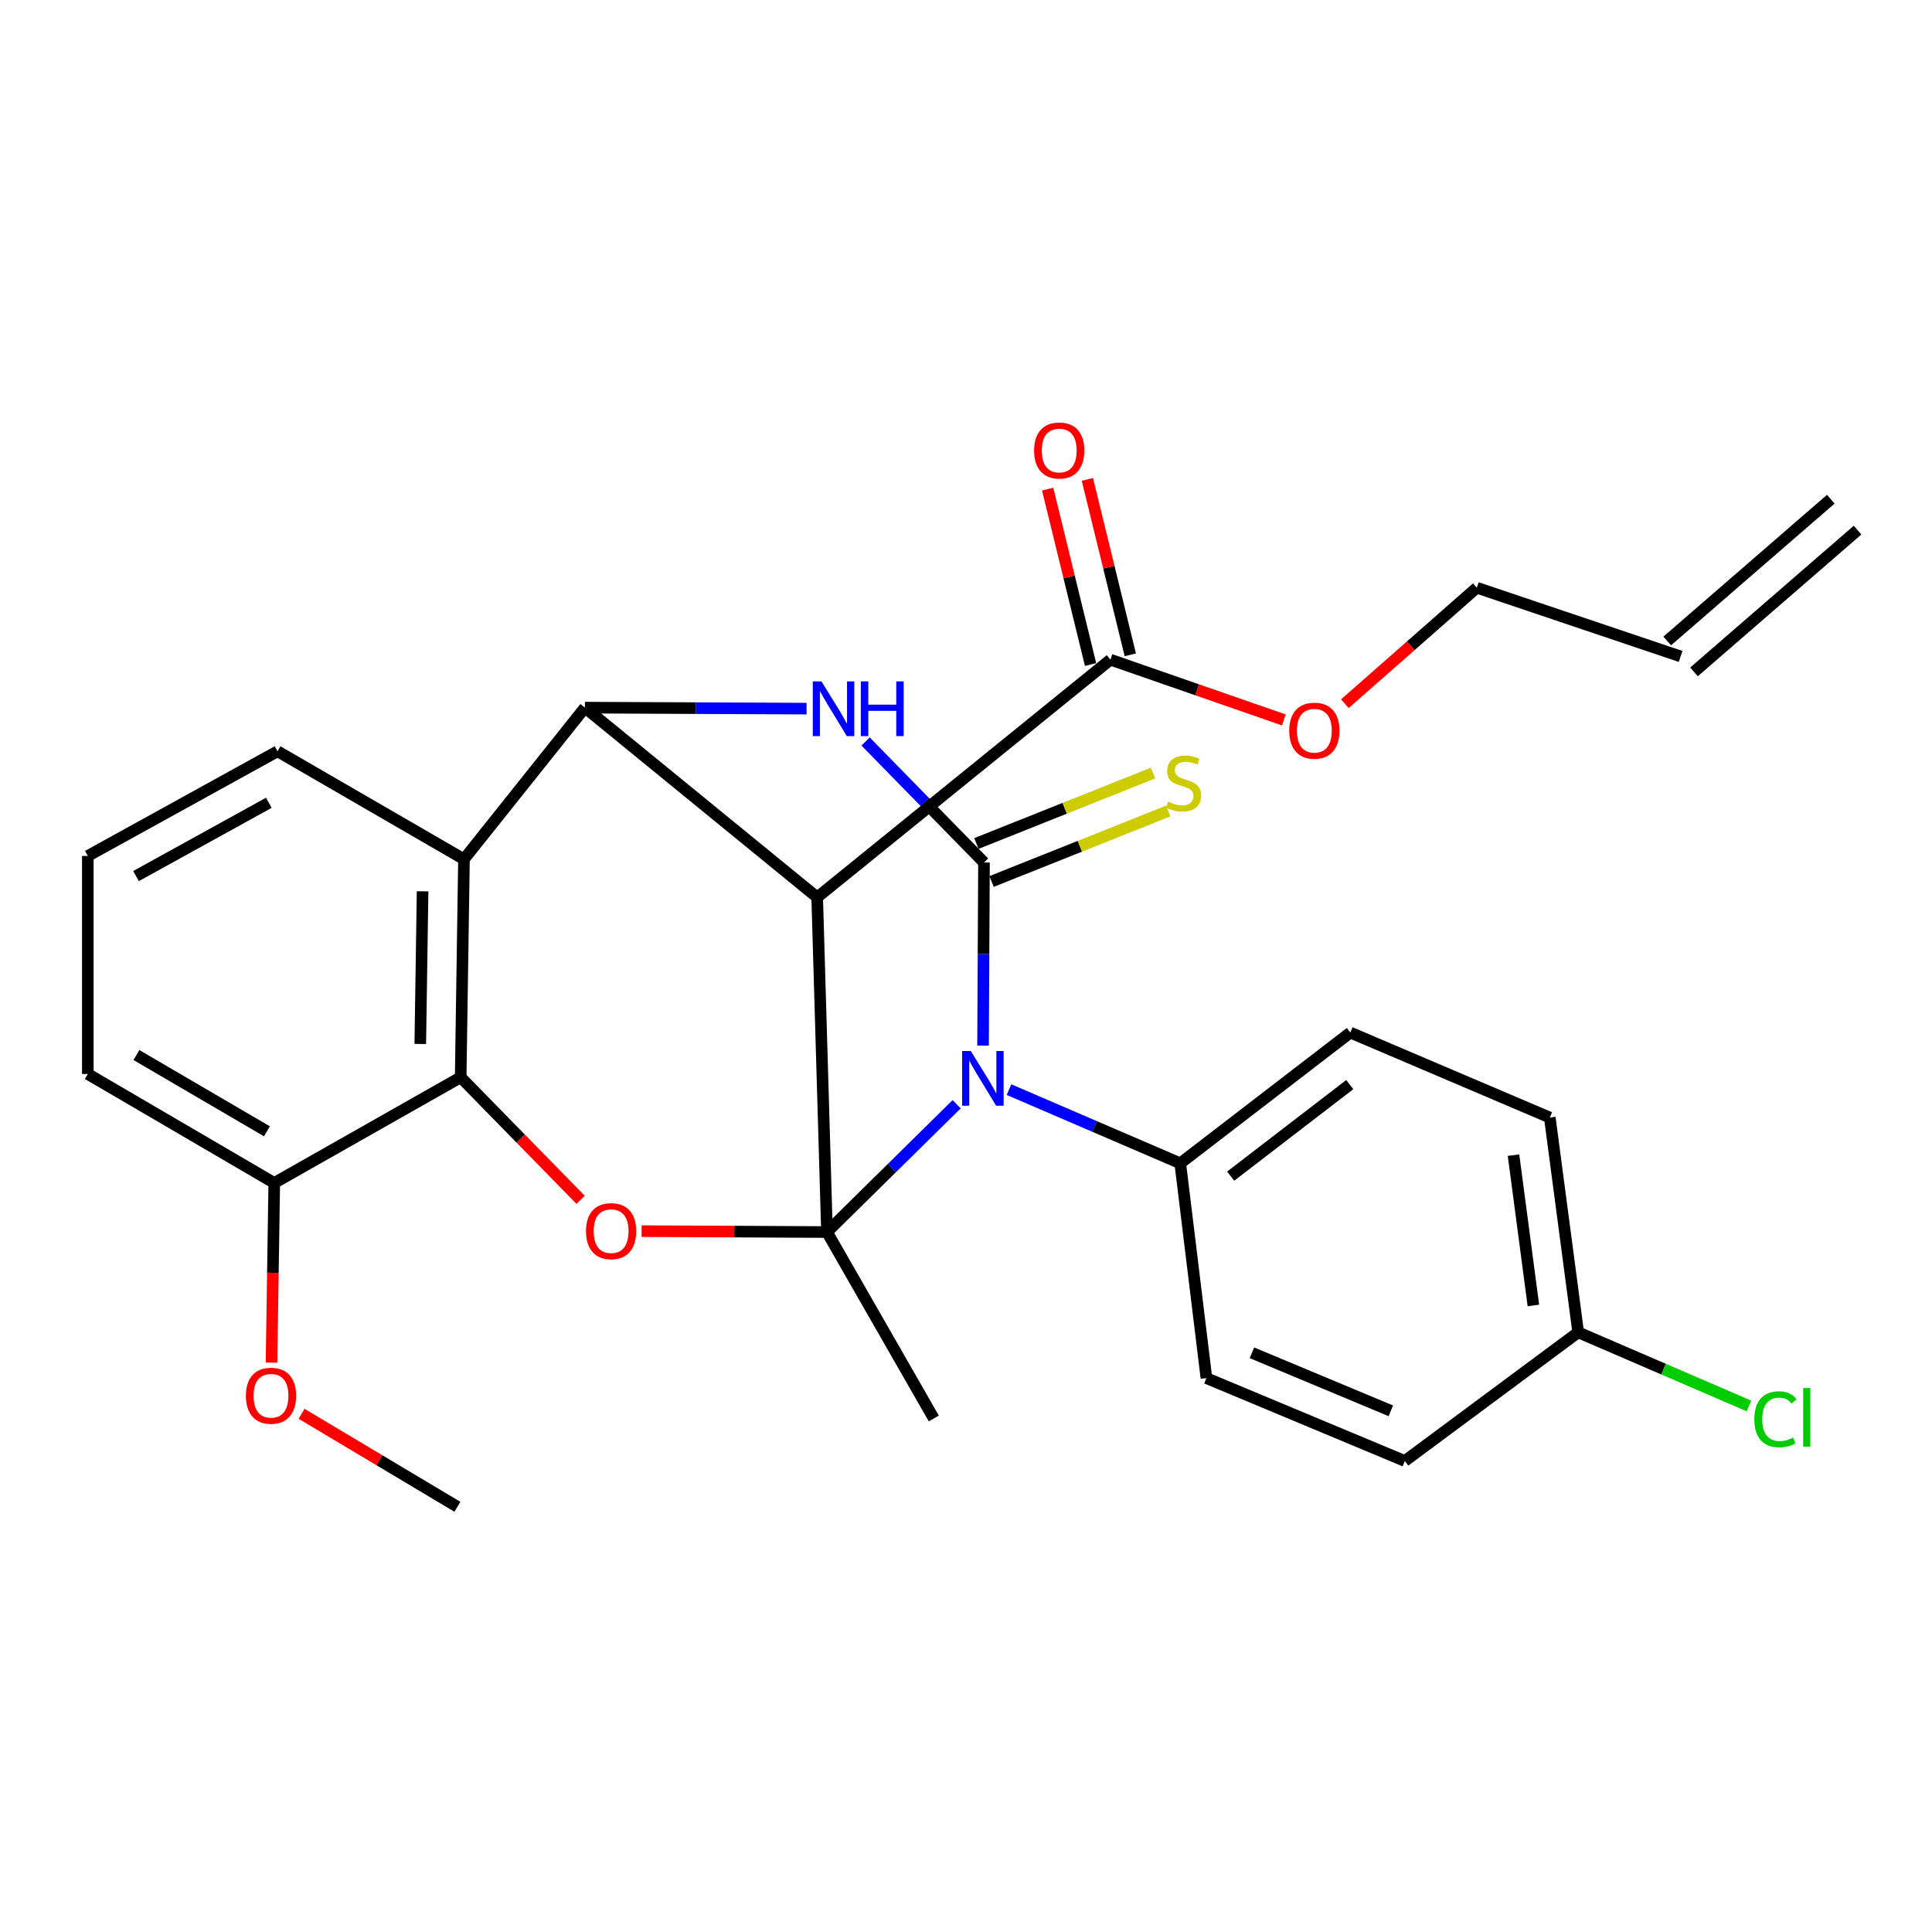 <?xml version='1.0' encoding='iso-8859-1'?>
<svg version='1.1' baseProfile='full'
              xmlns='http://www.w3.org/2000/svg'
                      xmlns:rdkit='http://www.rdkit.org/xml'
                      xmlns:xlink='http://www.w3.org/1999/xlink'
                  xml:space='preserve'
width='1000px' height='1000px' viewBox='0 0 1000 1000'>
<!-- END OF HEADER -->
<rect style='opacity:1.0;fill:#FFFFFF;stroke:none' width='1000' height='1000' x='0' y='0'> </rect>
<path class='bond-0' d='M 428.041,637.703 L 461.603,604.625' style='fill:none;fill-rule:evenodd;stroke:#000000;stroke-width:6px;stroke-linecap:butt;stroke-linejoin:miter;stroke-opacity:1' />
<path class='bond-0' d='M 461.603,604.625 L 495.165,571.547' style='fill:none;fill-rule:evenodd;stroke:#0000FF;stroke-width:6px;stroke-linecap:butt;stroke-linejoin:miter;stroke-opacity:1' />
<path class='bond-2' d='M 428.041,637.703 L 422.972,464.467' style='fill:none;fill-rule:evenodd;stroke:#000000;stroke-width:6px;stroke-linecap:butt;stroke-linejoin:miter;stroke-opacity:1' />
<path class='bond-5' d='M 428.041,637.703 L 380.072,637.471' style='fill:none;fill-rule:evenodd;stroke:#000000;stroke-width:6px;stroke-linecap:butt;stroke-linejoin:miter;stroke-opacity:1' />
<path class='bond-5' d='M 380.072,637.471 L 332.103,637.239' style='fill:none;fill-rule:evenodd;stroke:#FF0000;stroke-width:6px;stroke-linecap:butt;stroke-linejoin:miter;stroke-opacity:1' />
<path class='bond-13' d='M 428.041,637.703 L 483.336,734.205' style='fill:none;fill-rule:evenodd;stroke:#000000;stroke-width:6px;stroke-linecap:butt;stroke-linejoin:miter;stroke-opacity:1' />
<path class='bond-1' d='M 508.825,541.217 L 509.069,493.822' style='fill:none;fill-rule:evenodd;stroke:#0000FF;stroke-width:6px;stroke-linecap:butt;stroke-linejoin:miter;stroke-opacity:1' />
<path class='bond-1' d='M 509.069,493.822 L 509.314,446.428' style='fill:none;fill-rule:evenodd;stroke:#000000;stroke-width:6px;stroke-linecap:butt;stroke-linejoin:miter;stroke-opacity:1' />
<path class='bond-9' d='M 522.258,563.988 L 566.577,583.059' style='fill:none;fill-rule:evenodd;stroke:#0000FF;stroke-width:6px;stroke-linecap:butt;stroke-linejoin:miter;stroke-opacity:1' />
<path class='bond-9' d='M 566.577,583.059 L 610.896,602.129' style='fill:none;fill-rule:evenodd;stroke:#000000;stroke-width:6px;stroke-linecap:butt;stroke-linejoin:miter;stroke-opacity:1' />
<path class='bond-10' d='M 513.236,456.258 L 558.944,438.02' style='fill:none;fill-rule:evenodd;stroke:#000000;stroke-width:6px;stroke-linecap:butt;stroke-linejoin:miter;stroke-opacity:1' />
<path class='bond-10' d='M 558.944,438.02 L 604.652,419.783' style='fill:none;fill-rule:evenodd;stroke:#CCCC00;stroke-width:6px;stroke-linecap:butt;stroke-linejoin:miter;stroke-opacity:1' />
<path class='bond-10' d='M 505.392,436.597 L 551.1,418.36' style='fill:none;fill-rule:evenodd;stroke:#000000;stroke-width:6px;stroke-linecap:butt;stroke-linejoin:miter;stroke-opacity:1' />
<path class='bond-10' d='M 551.1,418.36 L 596.808,400.122' style='fill:none;fill-rule:evenodd;stroke:#CCCC00;stroke-width:6px;stroke-linecap:butt;stroke-linejoin:miter;stroke-opacity:1' />
<path class='bond-30' d='M 509.314,446.428 L 478.667,415.11' style='fill:none;fill-rule:evenodd;stroke:#000000;stroke-width:6px;stroke-linecap:butt;stroke-linejoin:miter;stroke-opacity:1' />
<path class='bond-30' d='M 478.667,415.11 L 448.02,383.792' style='fill:none;fill-rule:evenodd;stroke:#0000FF;stroke-width:6px;stroke-linecap:butt;stroke-linejoin:miter;stroke-opacity:1' />
<path class='bond-4' d='M 422.972,464.467 L 302.75,366.272' style='fill:none;fill-rule:evenodd;stroke:#000000;stroke-width:6px;stroke-linecap:butt;stroke-linejoin:miter;stroke-opacity:1' />
<path class='bond-8' d='M 422.972,464.467 L 574.758,341.446' style='fill:none;fill-rule:evenodd;stroke:#000000;stroke-width:6px;stroke-linecap:butt;stroke-linejoin:miter;stroke-opacity:1' />
<path class='bond-3' d='M 417.482,366.785 L 360.116,366.529' style='fill:none;fill-rule:evenodd;stroke:#0000FF;stroke-width:6px;stroke-linecap:butt;stroke-linejoin:miter;stroke-opacity:1' />
<path class='bond-3' d='M 360.116,366.529 L 302.75,366.272' style='fill:none;fill-rule:evenodd;stroke:#000000;stroke-width:6px;stroke-linecap:butt;stroke-linejoin:miter;stroke-opacity:1' />
<path class='bond-29' d='M 302.75,366.272 L 240.152,444.734' style='fill:none;fill-rule:evenodd;stroke:#000000;stroke-width:6px;stroke-linecap:butt;stroke-linejoin:miter;stroke-opacity:1' />
<path class='bond-7' d='M 300.526,621.033 L 269.487,589.314' style='fill:none;fill-rule:evenodd;stroke:#FF0000;stroke-width:6px;stroke-linecap:butt;stroke-linejoin:miter;stroke-opacity:1' />
<path class='bond-7' d='M 269.487,589.314 L 238.447,557.594' style='fill:none;fill-rule:evenodd;stroke:#000000;stroke-width:6px;stroke-linecap:butt;stroke-linejoin:miter;stroke-opacity:1' />
<path class='bond-6' d='M 240.152,444.734 L 238.447,557.594' style='fill:none;fill-rule:evenodd;stroke:#000000;stroke-width:6px;stroke-linecap:butt;stroke-linejoin:miter;stroke-opacity:1' />
<path class='bond-6' d='M 218.731,461.343 L 217.537,540.345' style='fill:none;fill-rule:evenodd;stroke:#000000;stroke-width:6px;stroke-linecap:butt;stroke-linejoin:miter;stroke-opacity:1' />
<path class='bond-19' d='M 240.152,444.734 L 143.65,388.863' style='fill:none;fill-rule:evenodd;stroke:#000000;stroke-width:6px;stroke-linecap:butt;stroke-linejoin:miter;stroke-opacity:1' />
<path class='bond-11' d='M 238.447,557.594 L 141.957,612.302' style='fill:none;fill-rule:evenodd;stroke:#000000;stroke-width:6px;stroke-linecap:butt;stroke-linejoin:miter;stroke-opacity:1' />
<path class='bond-12' d='M 585.039,338.931 L 573.932,293.533' style='fill:none;fill-rule:evenodd;stroke:#000000;stroke-width:6px;stroke-linecap:butt;stroke-linejoin:miter;stroke-opacity:1' />
<path class='bond-12' d='M 573.932,293.533 L 562.825,248.135' style='fill:none;fill-rule:evenodd;stroke:#FF0000;stroke-width:6px;stroke-linecap:butt;stroke-linejoin:miter;stroke-opacity:1' />
<path class='bond-12' d='M 564.477,343.962 L 553.37,298.564' style='fill:none;fill-rule:evenodd;stroke:#000000;stroke-width:6px;stroke-linecap:butt;stroke-linejoin:miter;stroke-opacity:1' />
<path class='bond-12' d='M 553.37,298.564 L 542.264,253.166' style='fill:none;fill-rule:evenodd;stroke:#FF0000;stroke-width:6px;stroke-linecap:butt;stroke-linejoin:miter;stroke-opacity:1' />
<path class='bond-18' d='M 574.758,341.446 L 619.634,357.042' style='fill:none;fill-rule:evenodd;stroke:#000000;stroke-width:6px;stroke-linecap:butt;stroke-linejoin:miter;stroke-opacity:1' />
<path class='bond-18' d='M 619.634,357.042 L 664.51,372.637' style='fill:none;fill-rule:evenodd;stroke:#FF0000;stroke-width:6px;stroke-linecap:butt;stroke-linejoin:miter;stroke-opacity:1' />
<path class='bond-14' d='M 610.896,602.129 L 698.931,534.462' style='fill:none;fill-rule:evenodd;stroke:#000000;stroke-width:6px;stroke-linecap:butt;stroke-linejoin:miter;stroke-opacity:1' />
<path class='bond-14' d='M 637.002,608.762 L 698.626,561.396' style='fill:none;fill-rule:evenodd;stroke:#000000;stroke-width:6px;stroke-linecap:butt;stroke-linejoin:miter;stroke-opacity:1' />
<path class='bond-15' d='M 610.896,602.129 L 624.444,713.308' style='fill:none;fill-rule:evenodd;stroke:#000000;stroke-width:6px;stroke-linecap:butt;stroke-linejoin:miter;stroke-opacity:1' />
<path class='bond-24' d='M 141.957,612.302 L 141.246,658.791' style='fill:none;fill-rule:evenodd;stroke:#000000;stroke-width:6px;stroke-linecap:butt;stroke-linejoin:miter;stroke-opacity:1' />
<path class='bond-24' d='M 141.246,658.791 L 140.536,705.28' style='fill:none;fill-rule:evenodd;stroke:#FF0000;stroke-width:6px;stroke-linecap:butt;stroke-linejoin:miter;stroke-opacity:1' />
<path class='bond-27' d='M 141.957,612.302 L 45.455,555.901' style='fill:none;fill-rule:evenodd;stroke:#000000;stroke-width:6px;stroke-linecap:butt;stroke-linejoin:miter;stroke-opacity:1' />
<path class='bond-27' d='M 138.162,585.566 L 70.611,546.085' style='fill:none;fill-rule:evenodd;stroke:#000000;stroke-width:6px;stroke-linecap:butt;stroke-linejoin:miter;stroke-opacity:1' />
<path class='bond-21' d='M 698.931,534.462 L 802.172,578.445' style='fill:none;fill-rule:evenodd;stroke:#000000;stroke-width:6px;stroke-linecap:butt;stroke-linejoin:miter;stroke-opacity:1' />
<path class='bond-22' d='M 624.444,713.308 L 727.132,756.208' style='fill:none;fill-rule:evenodd;stroke:#000000;stroke-width:6px;stroke-linecap:butt;stroke-linejoin:miter;stroke-opacity:1' />
<path class='bond-22' d='M 648.007,700.211 L 719.888,730.241' style='fill:none;fill-rule:evenodd;stroke:#000000;stroke-width:6px;stroke-linecap:butt;stroke-linejoin:miter;stroke-opacity:1' />
<path class='bond-16' d='M 869.886,339.765 L 764.387,304.203' style='fill:none;fill-rule:evenodd;stroke:#000000;stroke-width:6px;stroke-linecap:butt;stroke-linejoin:miter;stroke-opacity:1' />
<path class='bond-17' d='M 876.818,347.763 L 961.478,274.38' style='fill:none;fill-rule:evenodd;stroke:#000000;stroke-width:6px;stroke-linecap:butt;stroke-linejoin:miter;stroke-opacity:1' />
<path class='bond-17' d='M 862.953,331.767 L 947.613,258.385' style='fill:none;fill-rule:evenodd;stroke:#000000;stroke-width:6px;stroke-linecap:butt;stroke-linejoin:miter;stroke-opacity:1' />
<path class='bond-26' d='M 696.102,364.236 L 730.245,334.219' style='fill:none;fill-rule:evenodd;stroke:#FF0000;stroke-width:6px;stroke-linecap:butt;stroke-linejoin:miter;stroke-opacity:1' />
<path class='bond-26' d='M 730.245,334.219 L 764.387,304.203' style='fill:none;fill-rule:evenodd;stroke:#000000;stroke-width:6px;stroke-linecap:butt;stroke-linejoin:miter;stroke-opacity:1' />
<path class='bond-32' d='M 143.65,388.863 L 45.455,443.041' style='fill:none;fill-rule:evenodd;stroke:#000000;stroke-width:6px;stroke-linecap:butt;stroke-linejoin:miter;stroke-opacity:1' />
<path class='bond-32' d='M 139.147,415.523 L 70.41,453.448' style='fill:none;fill-rule:evenodd;stroke:#000000;stroke-width:6px;stroke-linecap:butt;stroke-linejoin:miter;stroke-opacity:1' />
<path class='bond-20' d='M 816.872,689.611 L 727.132,756.208' style='fill:none;fill-rule:evenodd;stroke:#000000;stroke-width:6px;stroke-linecap:butt;stroke-linejoin:miter;stroke-opacity:1' />
<path class='bond-23' d='M 816.872,689.611 L 861.072,708.667' style='fill:none;fill-rule:evenodd;stroke:#000000;stroke-width:6px;stroke-linecap:butt;stroke-linejoin:miter;stroke-opacity:1' />
<path class='bond-23' d='M 861.072,708.667 L 905.272,727.723' style='fill:none;fill-rule:evenodd;stroke:#00CC00;stroke-width:6px;stroke-linecap:butt;stroke-linejoin:miter;stroke-opacity:1' />
<path class='bond-31' d='M 816.872,689.611 L 802.172,578.445' style='fill:none;fill-rule:evenodd;stroke:#000000;stroke-width:6px;stroke-linecap:butt;stroke-linejoin:miter;stroke-opacity:1' />
<path class='bond-31' d='M 793.682,675.711 L 783.392,597.895' style='fill:none;fill-rule:evenodd;stroke:#000000;stroke-width:6px;stroke-linecap:butt;stroke-linejoin:miter;stroke-opacity:1' />
<path class='bond-28' d='M 156.084,731.783 L 196.425,755.849' style='fill:none;fill-rule:evenodd;stroke:#FF0000;stroke-width:6px;stroke-linecap:butt;stroke-linejoin:miter;stroke-opacity:1' />
<path class='bond-28' d='M 196.425,755.849 L 236.765,779.916' style='fill:none;fill-rule:evenodd;stroke:#000000;stroke-width:6px;stroke-linecap:butt;stroke-linejoin:miter;stroke-opacity:1' />
<path class='bond-25' d='M 45.455,443.041 L 45.455,555.901' style='fill:none;fill-rule:evenodd;stroke:#000000;stroke-width:6px;stroke-linecap:butt;stroke-linejoin:miter;stroke-opacity:1' />
<path  class='atom-1' d='M 502.478 544.011
L 511.758 559.011
Q 512.678 560.491, 514.158 563.171
Q 515.638 565.851, 515.718 566.011
L 515.718 544.011
L 519.478 544.011
L 519.478 572.331
L 515.598 572.331
L 505.638 555.931
Q 504.478 554.011, 503.238 551.811
Q 502.038 549.611, 501.678 548.931
L 501.678 572.331
L 497.998 572.331
L 497.998 544.011
L 502.478 544.011
' fill='#0000FF'/>
<path  class='atom-4' d='M 425.18 352.688
L 434.46 367.688
Q 435.38 369.168, 436.86 371.848
Q 438.34 374.528, 438.42 374.688
L 438.42 352.688
L 442.18 352.688
L 442.18 381.008
L 438.3 381.008
L 428.34 364.608
Q 427.18 362.688, 425.94 360.488
Q 424.74 358.288, 424.38 357.608
L 424.38 381.008
L 420.7 381.008
L 420.7 352.688
L 425.18 352.688
' fill='#0000FF'/>
<path  class='atom-4' d='M 445.58 352.688
L 449.42 352.688
L 449.42 364.728
L 463.9 364.728
L 463.9 352.688
L 467.74 352.688
L 467.74 381.008
L 463.9 381.008
L 463.9 367.928
L 449.42 367.928
L 449.42 381.008
L 445.58 381.008
L 445.58 352.688
' fill='#0000FF'/>
<path  class='atom-6' d='M 303.31 637.242
Q 303.31 630.442, 306.67 626.642
Q 310.03 622.842, 316.31 622.842
Q 322.59 622.842, 325.95 626.642
Q 329.31 630.442, 329.31 637.242
Q 329.31 644.122, 325.91 648.042
Q 322.51 651.922, 316.31 651.922
Q 310.07 651.922, 306.67 648.042
Q 303.31 644.162, 303.31 637.242
M 316.31 648.722
Q 320.63 648.722, 322.95 645.842
Q 325.31 642.922, 325.31 637.242
Q 325.31 631.682, 322.95 628.882
Q 320.63 626.042, 316.31 626.042
Q 311.99 626.042, 309.63 628.842
Q 307.31 631.642, 307.31 637.242
Q 307.31 642.962, 309.63 645.842
Q 311.99 648.722, 316.31 648.722
' fill='#FF0000'/>
<path  class='atom-11' d='M 604.59 414.941
Q 604.91 415.061, 606.23 415.621
Q 607.55 416.181, 608.99 416.541
Q 610.47 416.861, 611.91 416.861
Q 614.59 416.861, 616.15 415.581
Q 617.71 414.261, 617.71 411.981
Q 617.71 410.421, 616.91 409.461
Q 616.15 408.501, 614.95 407.981
Q 613.75 407.461, 611.75 406.861
Q 609.23 406.101, 607.71 405.381
Q 606.23 404.661, 605.15 403.141
Q 604.11 401.621, 604.11 399.061
Q 604.11 395.501, 606.51 393.301
Q 608.95 391.101, 613.75 391.101
Q 617.03 391.101, 620.75 392.661
L 619.83 395.741
Q 616.43 394.341, 613.87 394.341
Q 611.11 394.341, 609.59 395.501
Q 608.07 396.621, 608.11 398.581
Q 608.11 400.101, 608.87 401.021
Q 609.67 401.941, 610.79 402.461
Q 611.95 402.981, 613.87 403.581
Q 616.43 404.381, 617.95 405.181
Q 619.47 405.981, 620.55 407.621
Q 621.67 409.221, 621.67 411.981
Q 621.67 415.901, 619.03 418.021
Q 616.43 420.101, 612.07 420.101
Q 609.55 420.101, 607.63 419.541
Q 605.75 419.021, 603.51 418.101
L 604.59 414.941
' fill='#CCCC00'/>
<path  class='atom-13' d='M 535.251 233.182
Q 535.251 226.382, 538.611 222.582
Q 541.971 218.782, 548.251 218.782
Q 554.531 218.782, 557.891 222.582
Q 561.251 226.382, 561.251 233.182
Q 561.251 240.062, 557.851 243.982
Q 554.451 247.862, 548.251 247.862
Q 542.011 247.862, 538.611 243.982
Q 535.251 240.102, 535.251 233.182
M 548.251 244.662
Q 552.571 244.662, 554.891 241.782
Q 557.251 238.862, 557.251 233.182
Q 557.251 227.622, 554.891 224.822
Q 552.571 221.982, 548.251 221.982
Q 543.931 221.982, 541.571 224.782
Q 539.251 227.582, 539.251 233.182
Q 539.251 238.902, 541.571 241.782
Q 543.931 244.662, 548.251 244.662
' fill='#FF0000'/>
<path  class='atom-19' d='M 667.304 378.206
Q 667.304 371.406, 670.664 367.606
Q 674.024 363.806, 680.304 363.806
Q 686.584 363.806, 689.944 367.606
Q 693.304 371.406, 693.304 378.206
Q 693.304 385.086, 689.904 389.006
Q 686.504 392.886, 680.304 392.886
Q 674.064 392.886, 670.664 389.006
Q 667.304 385.126, 667.304 378.206
M 680.304 389.686
Q 684.624 389.686, 686.944 386.806
Q 689.304 383.886, 689.304 378.206
Q 689.304 372.646, 686.944 369.846
Q 684.624 367.006, 680.304 367.006
Q 675.984 367.006, 673.624 369.806
Q 671.304 372.606, 671.304 378.206
Q 671.304 383.926, 673.624 386.806
Q 675.984 389.686, 680.304 389.686
' fill='#FF0000'/>
<path  class='atom-24' d='M 908.052 734.609
Q 908.052 727.569, 911.332 723.889
Q 914.652 720.169, 920.932 720.169
Q 926.772 720.169, 929.892 724.289
L 927.252 726.449
Q 924.972 723.449, 920.932 723.449
Q 916.652 723.449, 914.372 726.329
Q 912.132 729.169, 912.132 734.609
Q 912.132 740.209, 914.452 743.089
Q 916.812 745.969, 921.372 745.969
Q 924.492 745.969, 928.132 744.089
L 929.252 747.089
Q 927.772 748.049, 925.532 748.609
Q 923.292 749.169, 920.812 749.169
Q 914.652 749.169, 911.332 745.409
Q 908.052 741.649, 908.052 734.609
' fill='#00CC00'/>
<path  class='atom-24' d='M 933.332 718.449
L 937.012 718.449
L 937.012 748.809
L 933.332 748.809
L 933.332 718.449
' fill='#00CC00'/>
<path  class='atom-25' d='M 127.275 722.431
Q 127.275 715.631, 130.635 711.831
Q 133.995 708.031, 140.275 708.031
Q 146.555 708.031, 149.915 711.831
Q 153.275 715.631, 153.275 722.431
Q 153.275 729.311, 149.875 733.231
Q 146.475 737.111, 140.275 737.111
Q 134.035 737.111, 130.635 733.231
Q 127.275 729.351, 127.275 722.431
M 140.275 733.911
Q 144.595 733.911, 146.915 731.031
Q 149.275 728.111, 149.275 722.431
Q 149.275 716.871, 146.915 714.071
Q 144.595 711.231, 140.275 711.231
Q 135.955 711.231, 133.595 714.031
Q 131.275 716.831, 131.275 722.431
Q 131.275 728.151, 133.595 731.031
Q 135.955 733.911, 140.275 733.911
' fill='#FF0000'/>
</svg>
